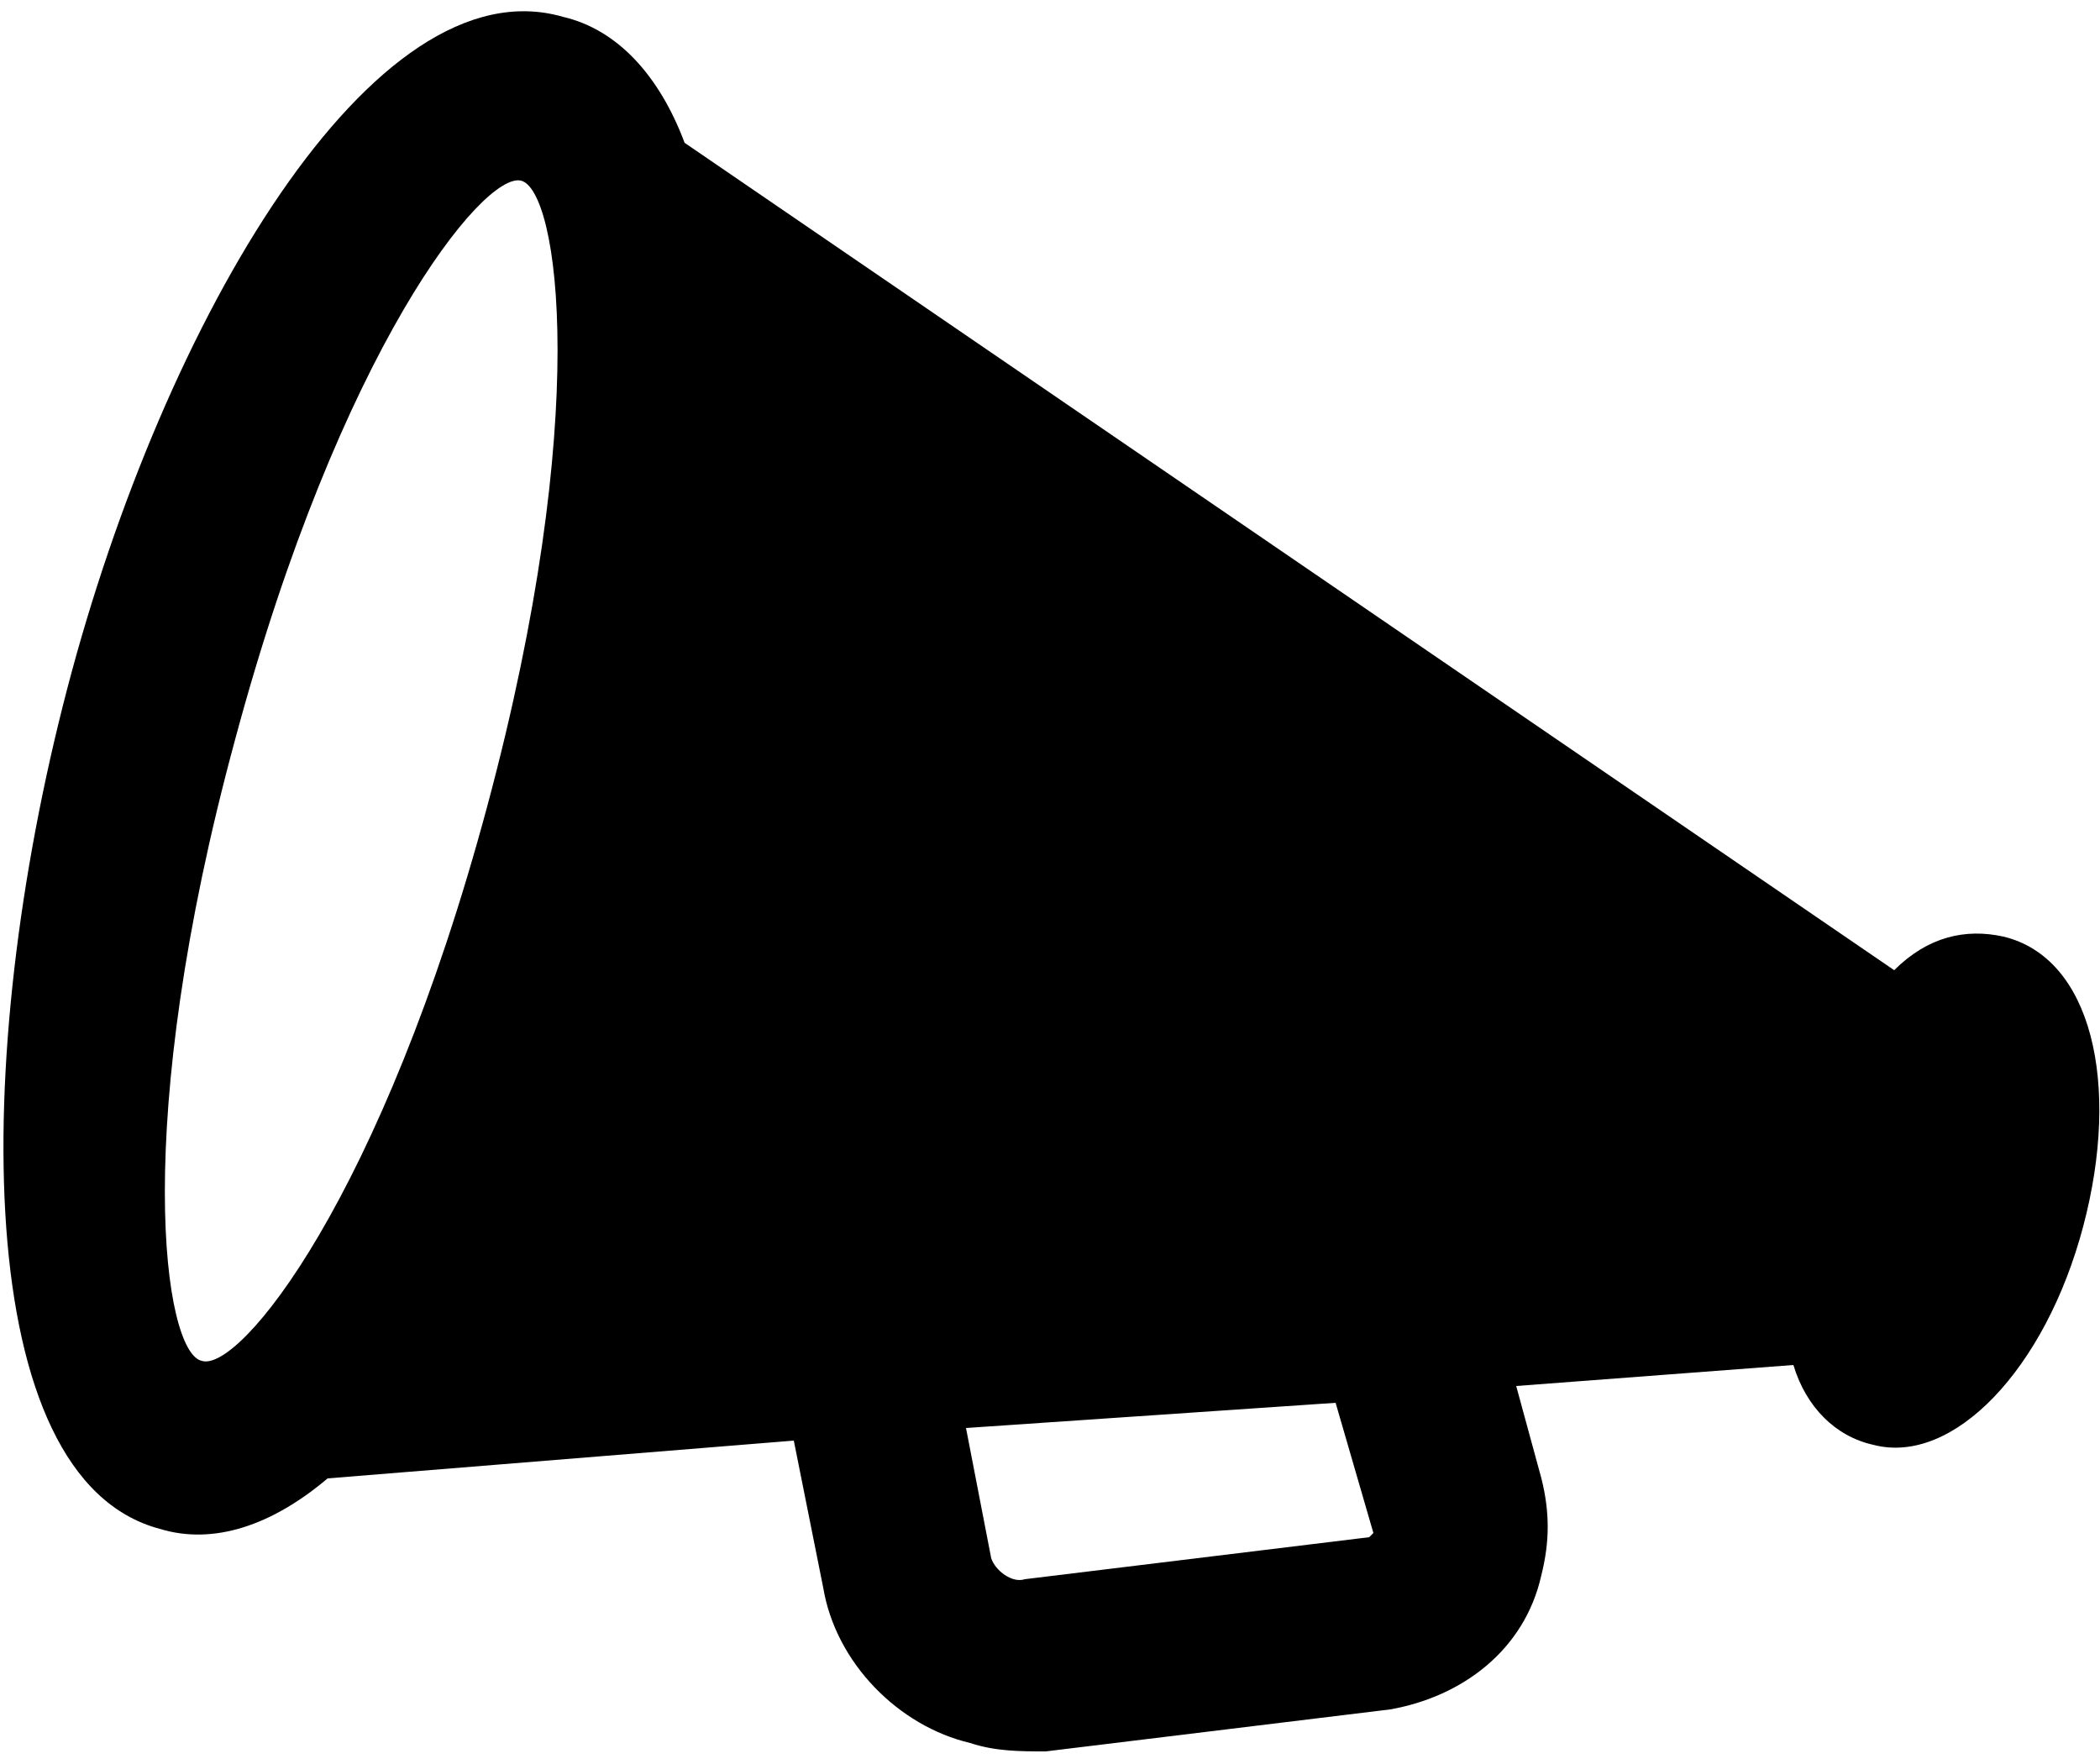 <?xml version="1.0" encoding="utf-8"?>
<!-- Generator: Adobe Illustrator 25.4.1, SVG Export Plug-In . SVG Version: 6.00 Build 0)  -->
<svg version="1.1" id="Layer_1" xmlns="http://www.w3.org/2000/svg" xmlns:xlink="http://www.w3.org/1999/xlink" x="0px" y="0px"
	 viewBox="0 0 50 42" style="enable-background:new 0 0 50 42;" xml:space="preserve">
<g>
	<g>
		<path d="M1.6,16.4c-2.3,8.8-2.3,18.8,2.2,20c1.3,0.4,2.7-0.1,4-1.2l11.1-0.9l0.7,3.5c0.3,1.8,1.8,3.3,3.5,3.7
			c0.6,0.2,1.2,0.2,1.8,0.2l8.2-1c1.7-0.3,3.2-1.4,3.6-3.2c0.2-0.8,0.2-1.5,0-2.3l-0.6-2.2l6.6-0.5c0.3,1,1,1.7,1.9,1.9
			c1.9,0.5,4.1-1.8,5-5.2s0.2-6.4-1.9-6.9c-0.9-0.2-1.8,0-2.6,0.8L16.3,3.4c-0.6-1.6-1.6-2.7-2.9-3C8.9-0.9,3.9,7.6,1.6,16.4z
			 M23,34l8.8-0.6l0.9,3.1l-0.1,0.1l-8.2,1c-0.3,0.1-0.7-0.2-0.8-0.5L23,34z M5.6,17.6c2.5-9.3,5.9-13.5,6.8-13.3
			c0.9,0.2,1.7,5.6-0.8,14.9S5.7,32.7,4.8,32.4C3.9,32.2,3.1,26.8,5.6,17.6z"/>
	</g>
</g>
</svg>
